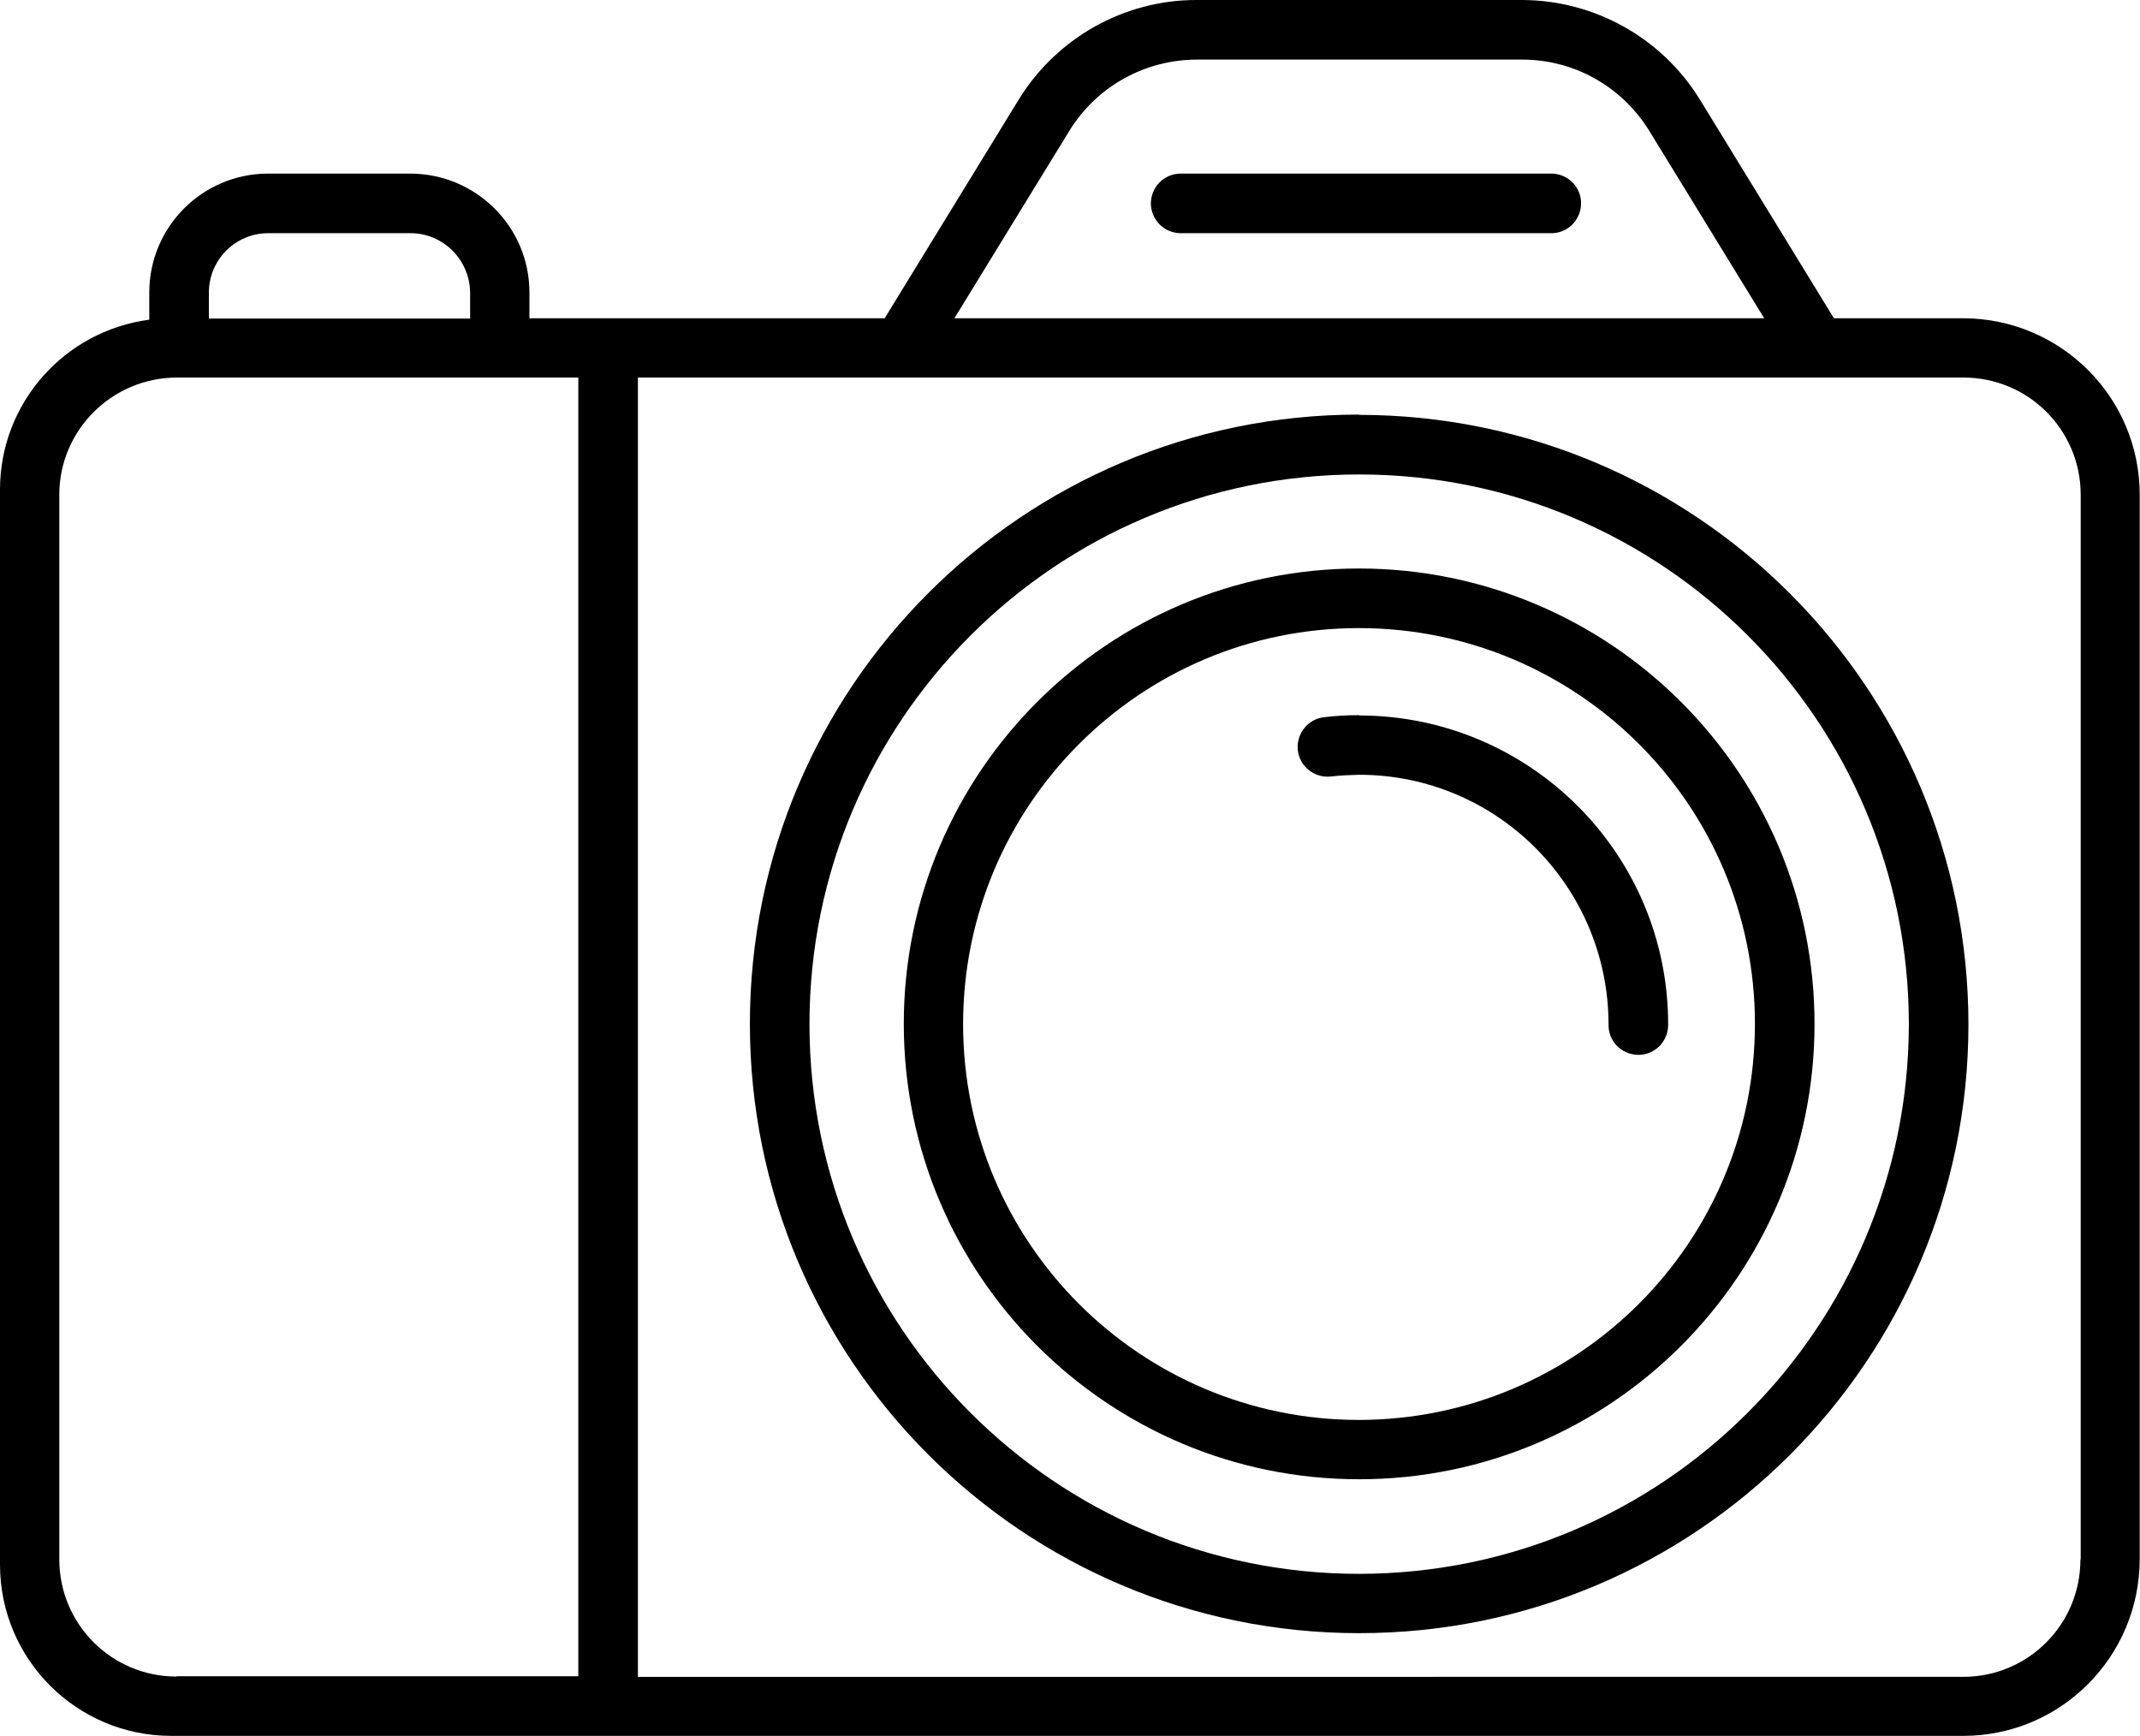<?xml version="1.0" encoding="UTF-8"?> <svg xmlns="http://www.w3.org/2000/svg" xmlns:xlink="http://www.w3.org/1999/xlink" class="small-icon camera-icon" viewBox="0 0 73.97 60"><defs><clipPath id="clippath"><rect class="cls-1" width="73.97" height="60"></rect></clipPath></defs><g class="cls-2"><g id="Group_323"><path id="Path_871" class="cls-3" d="m67.86,11h-4.47l-4.64-7.57c-1.31-2.12-3.63-3.42-6.13-3.43h-11.27c-2.5,0-4.82,1.31-6.13,3.43l-4.64,7.57h-12.28v-.89c0-2.27-1.84-4.1-4.11-4.11h-4.92c-2.27,0-4.11,1.84-4.11,4.11v.94C2.21,11.44,0,13.95,0,16.92v37.16c0,3.27,2.65,5.92,5.92,5.92h61.94c3.37,0,6.09-2.73,6.1-6.1V17.1c0-3.37-2.73-6.09-6.1-6.1m-30.89-6.49c.94-1.52,2.59-2.44,4.38-2.45h11.27c1.79,0,3.44.93,4.38,2.45l3.98,6.49h-27.99l3.98-6.49ZM7.22,10.11c0-1.13.92-2.05,2.05-2.05h4.92c1.13,0,2.05.92,2.06,2.06v.89H7.22v-.89Zm-1.12,47.84c-2.24,0-4.05-1.81-4.05-4.05V17.1c0-2.23,1.82-4.04,4.05-4.05h13.89v44.89H6.1Zm65.81-4.04c0,2.24-1.81,4.05-4.05,4.05H22.05V13.05h45.82c2.24,0,4.05,1.81,4.05,4.05v36.8Z"></path><path id="Path_872" class="cls-3" d="m46.98,19.65c-8.69,0-15.74,7.05-15.74,15.74s7.05,15.74,15.74,15.74c8.69,0,15.74-7.05,15.74-15.74,0-8.69-7.05-15.73-15.74-15.74m0,29.43c-7.56,0-13.69-6.12-13.69-13.68,0-7.56,6.12-13.69,13.68-13.69,7.56,0,13.69,6.12,13.69,13.68h0c0,7.56-6.13,13.68-13.69,13.69"></path><path id="Path_873" class="cls-3" d="m46.98,14.33c-11.63,0-21.06,9.43-21.06,21.06s9.43,21.06,21.06,21.06,21.06-9.42,21.06-21.05c-.01-11.63-9.43-21.05-21.06-21.06m0,40.06c-10.49,0-19-8.51-19-19s8.51-19,19-19,19,8.51,19,19c-.01,10.49-8.51,18.99-19,19"></path><path id="Path_874" class="cls-3" d="m46.98,24.72c-.41,0-.81.02-1.21.07-.56.06-.97.57-.91,1.14.06.56.57.97,1.14.91h0c.33-.04.65-.05.98-.06,4.76,0,8.61,3.86,8.62,8.62-.02.57.43,1.04,1,1.06.57.02,1.04-.43,1.06-1,0-.02,0-.04,0-.06,0-5.89-4.78-10.66-10.67-10.67"></path><path id="Path_875" class="cls-3" d="m53.59,6h-12.81c-.57.02-1.01.49-1,1.06.02.54.45.98,1,1h12.81c.57.02,1.04-.43,1.06-1s-.43-1.04-1-1.06c-.02,0-.04,0-.06,0"></path></g></g></svg> 